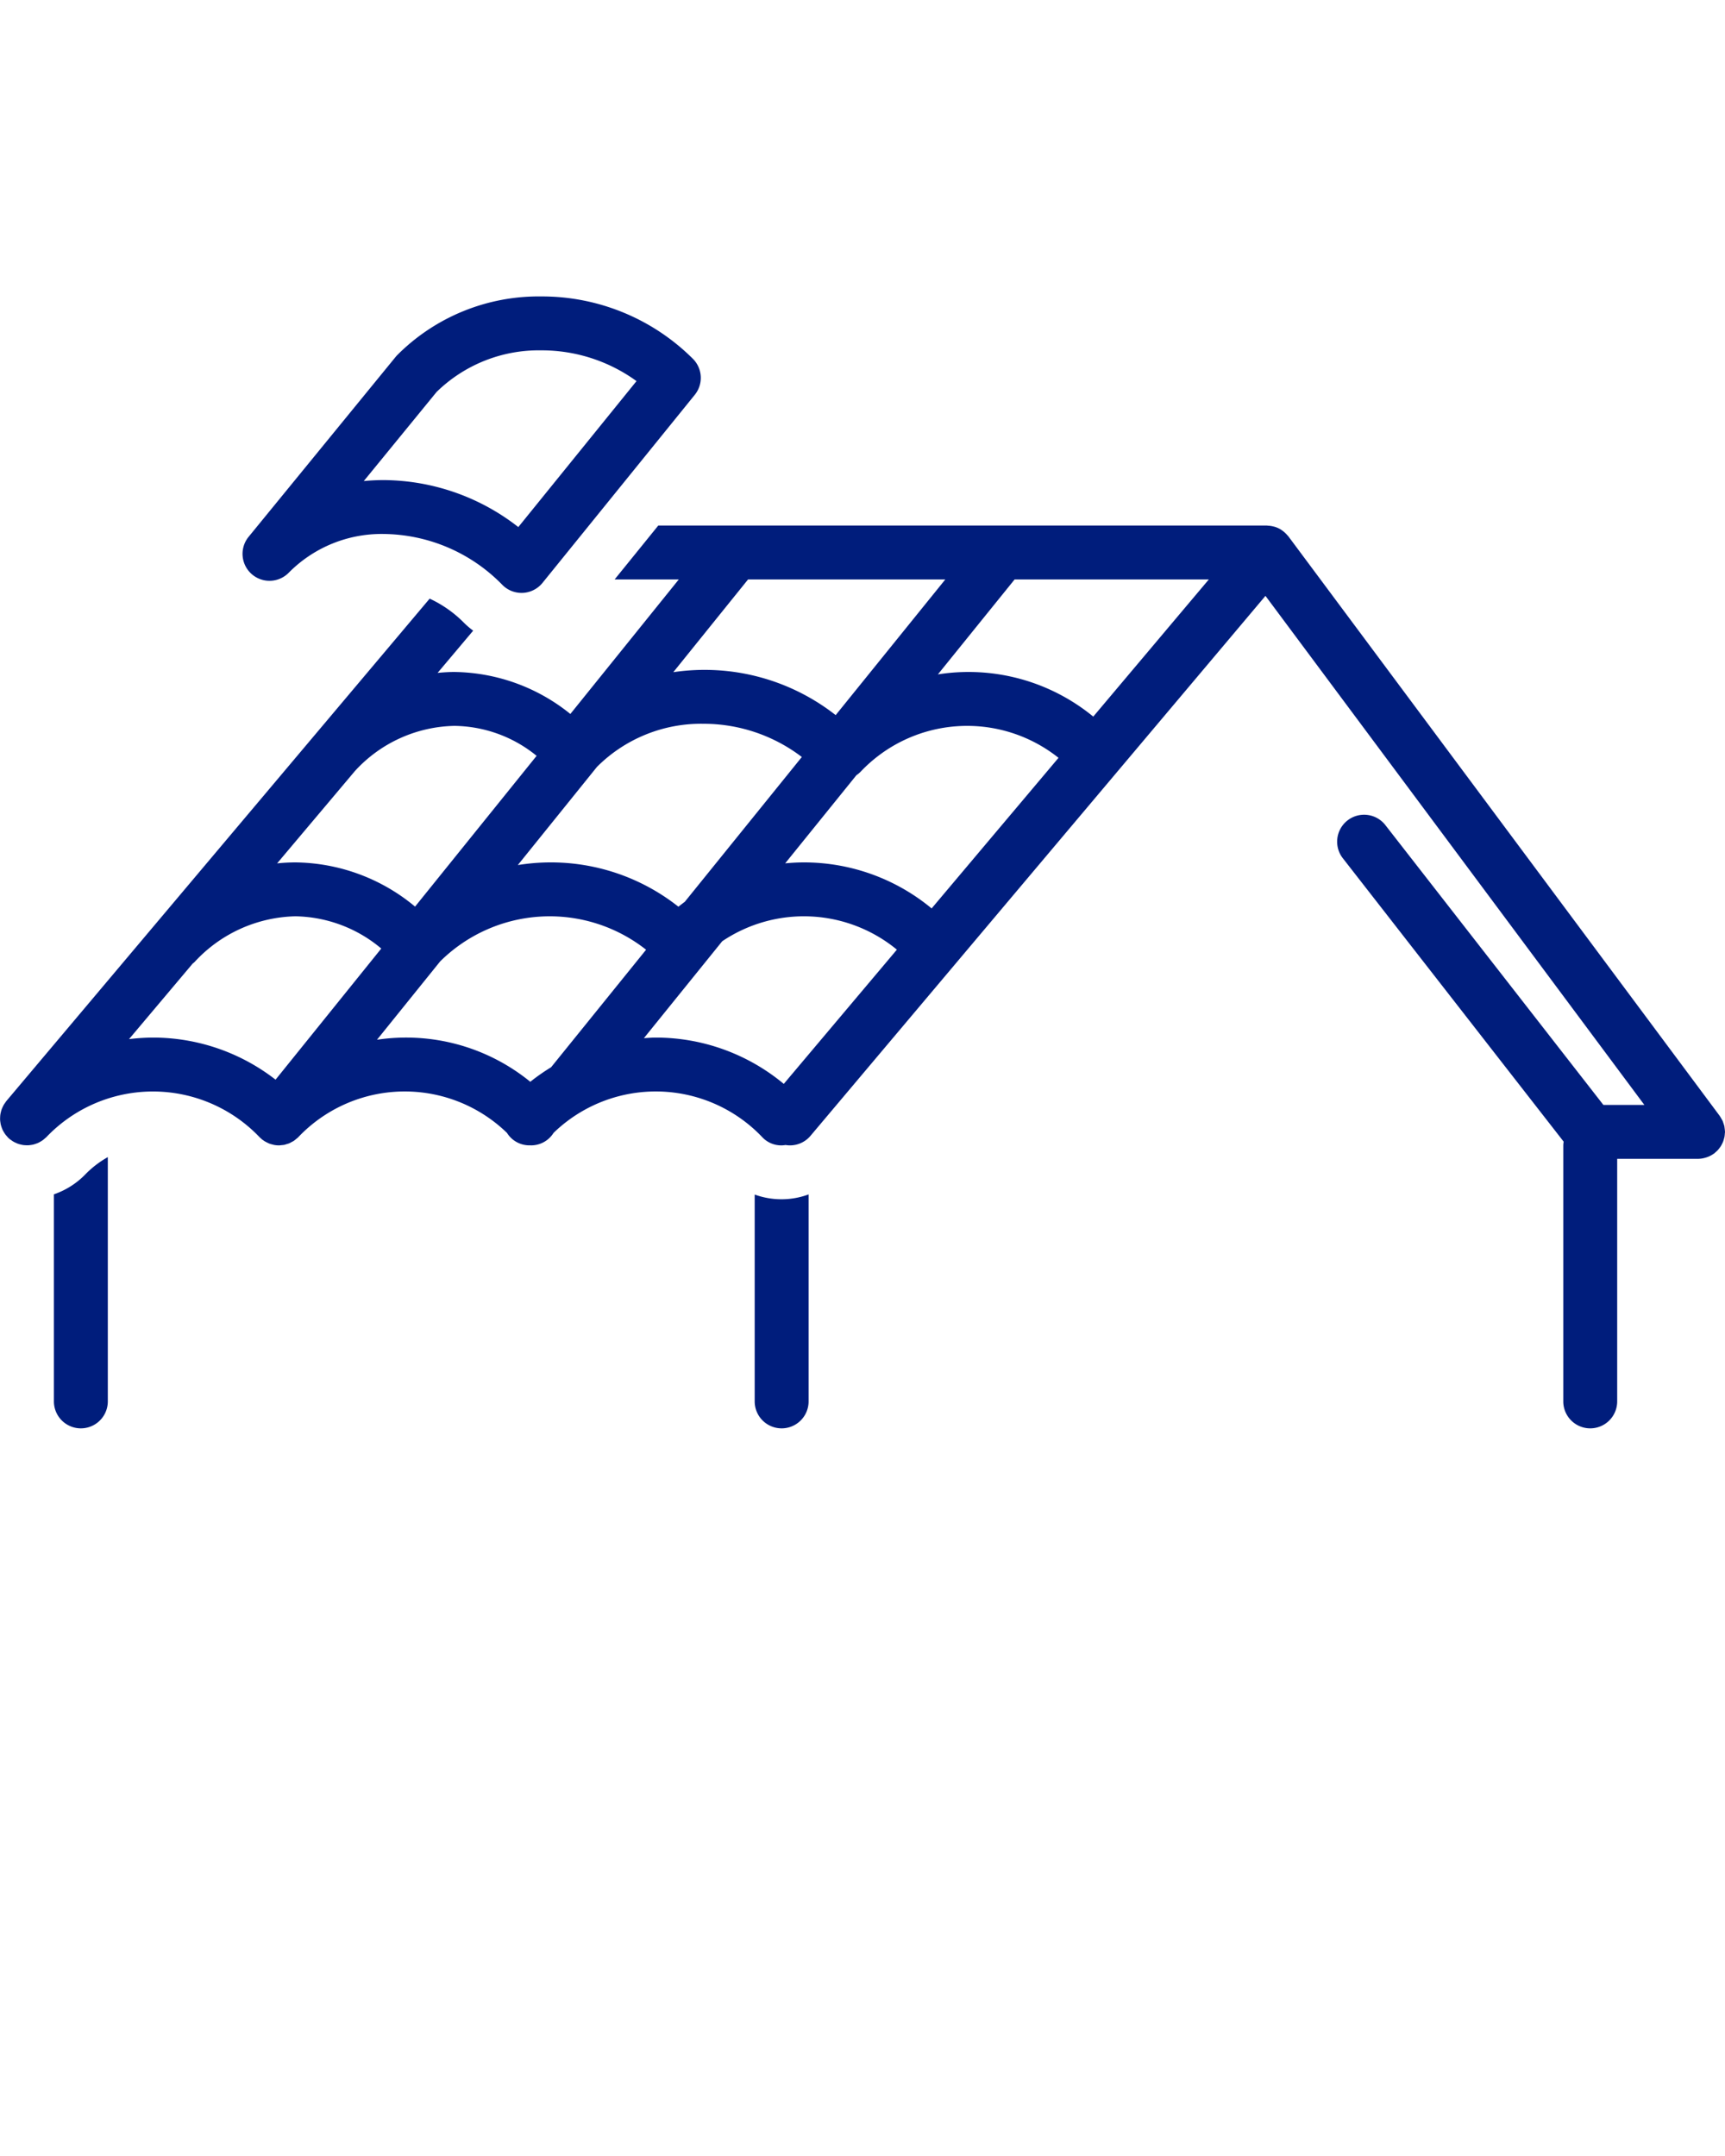 <svg xmlns="http://www.w3.org/2000/svg" fill="#001d7c" data-name="Layer 1" viewBox="0 0 128 160" x="0px" y="0px"><title>164 Web Icon Set 108 expanded</title><path d="M4,88.633V104a2,2,0,0,0,4,0V85.872a7.305,7.305,0,0,0-1.691,1.304A5.936,5.936,0,0,1,4,88.633Z"/><path d="M56,88.65V104a2,2,0,0,0,4,0V88.64a5.817,5.817,0,0,1-4,.01Z"/><path d="M127.781,84.892c.029-.057.057-.114.08-.174.024-.061.041-.124.058-.187.017-.061.034-.122.046-.186a2.004,2.004,0,0,0,.022-.214C127.99,84.088,128,84.045,128,84c0-.015-.004-.029-.005-.045a1.997,1.997,0,0,0-.022-.22c-.008-.058-.012-.117-.025-.174-.014-.063-.037-.124-.058-.186-.021-.063-.039-.127-.066-.187-.024-.053-.055-.103-.084-.154a2,2,0,0,0-.113-.189c-.009-.013-.014-.027-.024-.039l-32-43c-.021-.029-.048-.05-.07-.077-.03-.036-.061-.069-.093-.102a1.979,1.979,0,0,0-.316-.27c-.025-.017-.047-.037-.072-.053a1.98,1.98,0,0,0-.453-.206c-.034-.011-.07-.017-.105-.026a1.995,1.995,0,0,0-.424-.061C94.047,39.009,94.024,39,94,39H48.847L45.608,43h4.762l-8.048,9.985a13.94,13.94,0,0,0-8.612-3.116c-.415 0-.828.028-1.24.068l2.641-3.135a5.97,5.97,0,0,1-.695-.597,8.772,8.772,0,0,0-2.534-1.779L.471,81.711c-.029.034-.048.073-.075.109a2.001,2.001,0,0,0-.116.17c-.033.056-.06.114-.087.173-.028.06-.055.119-.076.181-.022.062-.038.125-.053.189-.015.061-.029.121-.038.183-.009.066-.013.131-.016.198-.003.062-.005.123-.002.185.003.066.012.131.022.196.009.061.018.122.033.182.016.064.037.126.059.189.021.059.042.117.068.174a1.976,1.976,0,0,0,.097.178c.032.054.064.107.102.159a1.982,1.982,0,0,0,.135.16c.029.032.052.069.084.099.017.016.037.027.054.043.018.016.03.035.049.05.035.029.074.049.11.075a2.005,2.005,0,0,0,.168.115,1.966,1.966,0,0,0,.176.089c.059.027.117.054.178.075.063.022.126.038.19.053.061.015.122.029.184.038.064.009.128.013.193.016.064.003.127.005.191.002.063-.003.124-.012.186-.021.065-.009.13-.02.194-.035.06-.015.118-.035.176-.055a1.972,1.972,0,0,0,.187-.073c.058-.027.112-.059.167-.091a1.976,1.976,0,0,0,.168-.107,2.008,2.008,0,0,0,.156-.131c.033-.03.07-.053.101-.086a10.926,10.926,0,0,1,15.825,0c.008.008.017.013.024.02.008.008.013.017.021.025.022.021.048.036.07.056.024.021.042.046.066.065.025.02.054.034.08.053.027.02.053.042.081.06.023.015.047.028.071.042a1.965,1.965,0,0,0,.18.093c.034.016.066.035.1.049.017.007.034.013.052.019a1.983,1.983,0,0,0,.218.062c.035.008.068.021.103.027l.029.006a2.007,2.007,0,0,0,.341.03l0-0L20.698,85l.014-.001c.062-0.0.123-.011.184-.017.065-.006.13-.009.193-.022l.034-.007c.022-.005.042-.014.063-.02.029-.007.056-.018.084-.026.061-.018.124-.033.183-.058.021-.009.041-.019.062-.028.042-.019.08-.044.121-.066.054-.029.109-.054.161-.088.027-.018.052-.039.078-.059.041-.03.079-.064.118-.097.031-.027.065-.047.095-.075.008-.008.013-.017.021-.024s.017-.013.024-.021a10.896,10.896,0,0,1,15.486-.317,1.957,1.957,0,0,0,1.742.922c.011 0.0.022.003.033.003a1.962,1.962,0,0,0,1.681-.925,10.897,10.897,0,0,1,15.487.317,1.923,1.923,0,0,0,1.729.581,1.986,1.986,0,0,0,1.852-.683l33.758-40.069L122.018,82h-3.041L102.828,61.271a2.001,2.001,0,1,0-3.156,2.459l16.356,20.994A1.982,1.982,0,0,0,116,85v19a2,2,0,0,0,4,0V86h6l.001-0L126.002,86l.003-.001a1.978,1.978,0,0,0,.548-.087c.038-.011.075-.022.113-.035a1.984,1.984,0,0,0,.498-.258c.009-.007.02-.008.029-.015.037-.028.066-.062.101-.092a2.012,2.012,0,0,0,.154-.141,1.962,1.962,0,0,0,.126-.152c.039-.05.078-.099.112-.153A1.965,1.965,0,0,0,127.781,84.892ZM70.146,43l-8.137,10.07a15.763,15.763,0,0,0-12.048-3.186L55.509,43ZM63.869,57.262A10.882,10.882,0,0,1,78.545,56.24L69.129,67.416A14.841,14.841,0,0,0,59.651,64c-.467,0-.929.027-1.388.07l5.285-6.541A2.008,2.008,0,0,0,63.869,57.262ZM50.34,67.288A15.255,15.255,0,0,0,38.422,64.199l5.87-7.282a10.921,10.921,0,0,1,7.898-3.205,12.03,12.03,0,0,1,7.308,2.466L50.813,66.925Q50.574,67.102,50.34,67.288ZM33.711,53.869a9.821,9.821,0,0,1,6.107,2.223L30.799,67.281A14.09,14.09,0,0,0,21.918,64h-.001a13.233,13.233,0,0,0-1.355.073l5.762-6.839A10.264,10.264,0,0,1,33.711,53.869ZM9.573,77.116l4.723-5.606c.047-.04.097-.073.141-.118A10.479,10.479,0,0,1,21.917,68a10.133,10.133,0,0,1,6.374,2.393L20.447,80.124A14.822,14.822,0,0,0,11.349,77,15.011,15.011,0,0,0,9.573,77.116Zm18.401.045,4.683-5.809a11.546,11.546,0,0,1,15.284-.871l-7.046,8.719a15.158,15.158,0,0,0-1.546,1.081A14.574,14.574,0,0,0,27.974,77.161ZM58.158,80.438A14.843,14.843,0,0,0,48.651,77c-.293,0-.582.027-.872.044l5.812-7.193a10.85,10.85,0,0,1,12.96.625ZM81.123,53.181a14.579,14.579,0,0,0-11.529-3.133L75.288,43h14.412Z"/><path d="M40.16,22a14.804,14.804,0,0,0-10.68,4.349c-.043.043-.083.089-.122.136L18.451,39.834a2,2,0,0,0,2.976,2.667,9.677,9.677,0,0,1,7.045-2.873,12.452,12.452,0,0,1,8.8,3.773A2,2,0,0,0,38.698,44c.032,0,.063-.001.096-.002a2.004,2.004,0,0,0,1.459-.739l11.302-13.959a2,2,0,0,0-.128-2.66A15.846,15.846,0,0,0,40.161,22ZM38.46,39.115a16.364,16.364,0,0,0-9.988-3.487c-.498,0-.992.024-1.479.073l5.402-6.611A10.846,10.846,0,0,1,40.16,26h.001a11.988,11.988,0,0,1,7.07,2.282Z" /></svg>

